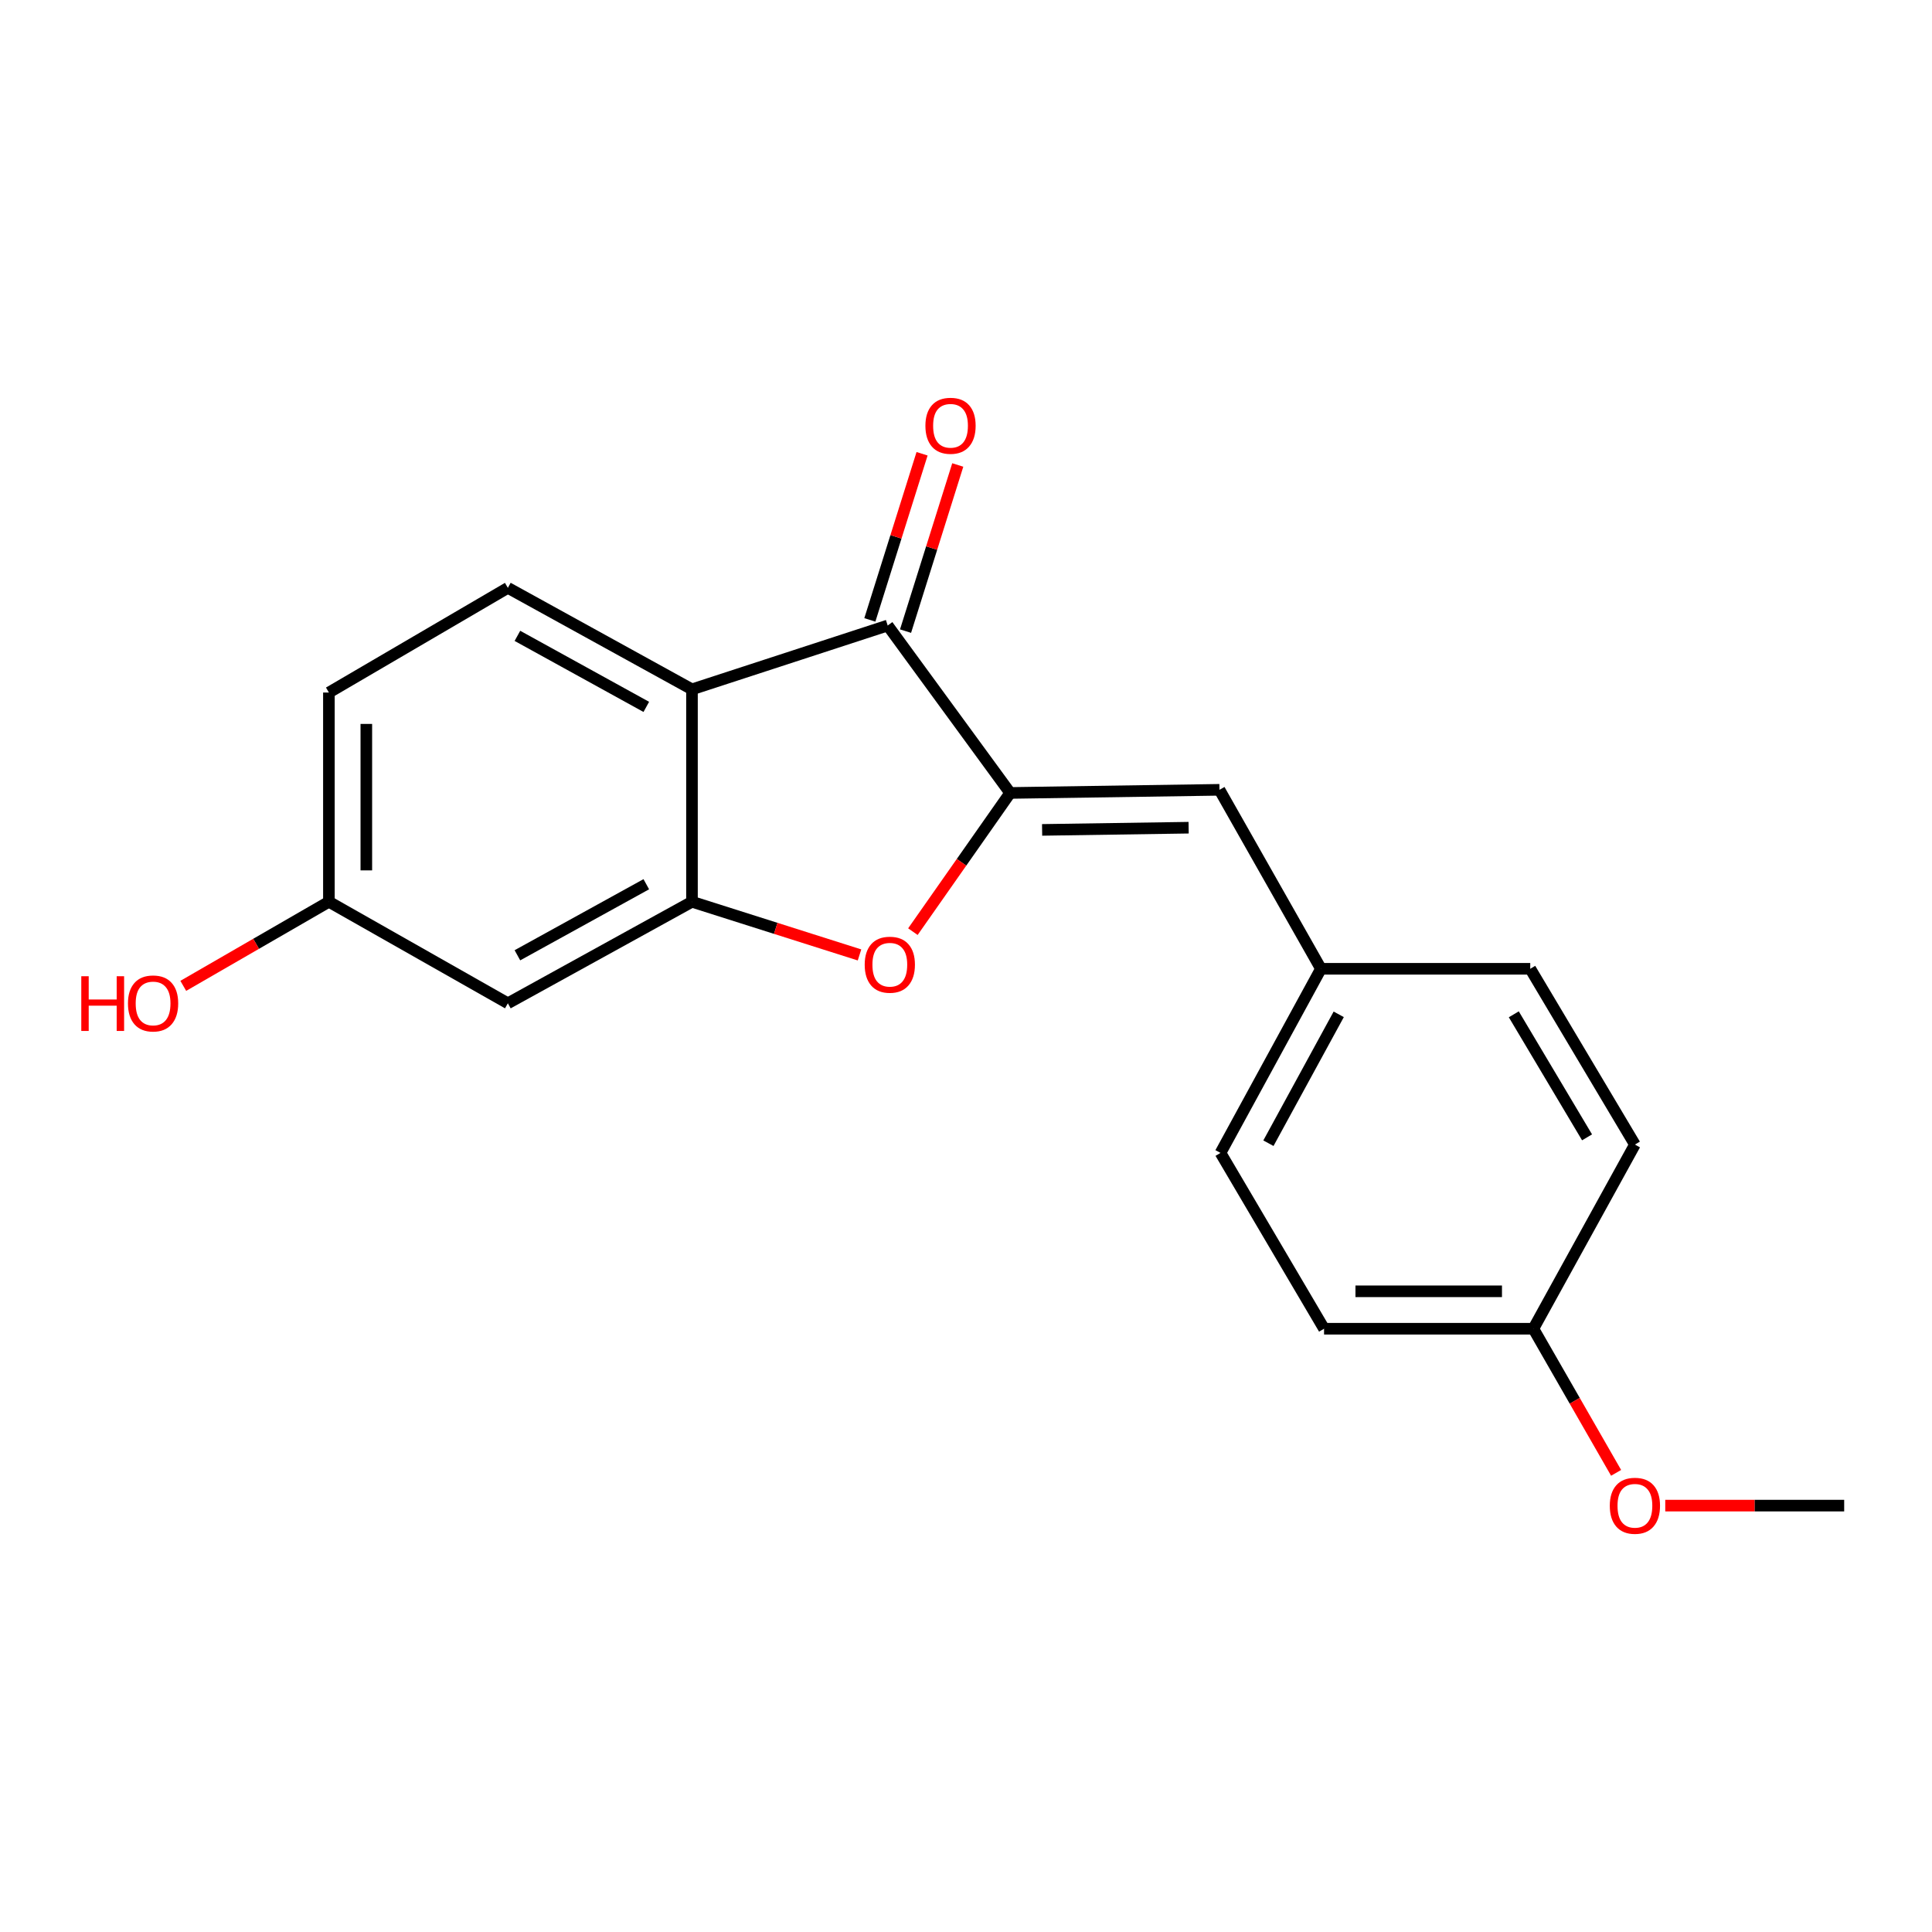 <?xml version='1.0' encoding='iso-8859-1'?>
<svg version='1.1' baseProfile='full'
              xmlns='http://www.w3.org/2000/svg'
                      xmlns:rdkit='http://www.rdkit.org/xml'
                      xmlns:xlink='http://www.w3.org/1999/xlink'
                  xml:space='preserve'
width='1000px' height='1000px' viewBox='0 0 1000 1000'>
<!-- END OF HEADER -->
<rect style='opacity:1.0;fill:#FFFFFF;stroke:none' width='1000' height='1000' x='0' y='0'> </rect>
<path class='bond-1' d='M 522.852,410.431 L 459.47,323.763' style='fill:none;fill-rule:evenodd;stroke:#000000;stroke-width:6px;stroke-linecap:butt;stroke-linejoin:miter;stroke-opacity:1' />
<path class='bond-3' d='M 522.852,410.431 L 497.681,446.325' style='fill:none;fill-rule:evenodd;stroke:#000000;stroke-width:6px;stroke-linecap:butt;stroke-linejoin:miter;stroke-opacity:1' />
<path class='bond-3' d='M 497.681,446.325 L 472.511,482.219' style='fill:none;fill-rule:evenodd;stroke:#FF0000;stroke-width:6px;stroke-linecap:butt;stroke-linejoin:miter;stroke-opacity:1' />
<path class='bond-4' d='M 522.852,410.431 L 631.192,408.806' style='fill:none;fill-rule:evenodd;stroke:#000000;stroke-width:6px;stroke-linecap:butt;stroke-linejoin:miter;stroke-opacity:1' />
<path class='bond-4' d='M 539.393,429.555 L 615.231,428.417' style='fill:none;fill-rule:evenodd;stroke:#000000;stroke-width:6px;stroke-linecap:butt;stroke-linejoin:miter;stroke-opacity:1' />
<path class='bond-0' d='M 358.167,356.799 L 459.47,323.763' style='fill:none;fill-rule:evenodd;stroke:#000000;stroke-width:6px;stroke-linecap:butt;stroke-linejoin:miter;stroke-opacity:1' />
<path class='bond-6' d='M 358.167,356.799 L 262.869,304.275' style='fill:none;fill-rule:evenodd;stroke:#000000;stroke-width:6px;stroke-linecap:butt;stroke-linejoin:miter;stroke-opacity:1' />
<path class='bond-6' d='M 334.523,365.884 L 267.814,329.117' style='fill:none;fill-rule:evenodd;stroke:#000000;stroke-width:6px;stroke-linecap:butt;stroke-linejoin:miter;stroke-opacity:1' />
<path class='bond-19' d='M 358.167,356.799 L 358.167,466.753' style='fill:none;fill-rule:evenodd;stroke:#000000;stroke-width:6px;stroke-linecap:butt;stroke-linejoin:miter;stroke-opacity:1' />
<path class='bond-7' d='M 468.709,326.667 L 482.223,283.67' style='fill:none;fill-rule:evenodd;stroke:#000000;stroke-width:6px;stroke-linecap:butt;stroke-linejoin:miter;stroke-opacity:1' />
<path class='bond-7' d='M 482.223,283.67 L 495.737,240.672' style='fill:none;fill-rule:evenodd;stroke:#FF0000;stroke-width:6px;stroke-linecap:butt;stroke-linejoin:miter;stroke-opacity:1' />
<path class='bond-7' d='M 450.231,320.859 L 463.745,277.862' style='fill:none;fill-rule:evenodd;stroke:#000000;stroke-width:6px;stroke-linecap:butt;stroke-linejoin:miter;stroke-opacity:1' />
<path class='bond-7' d='M 463.745,277.862 L 477.259,234.865' style='fill:none;fill-rule:evenodd;stroke:#FF0000;stroke-width:6px;stroke-linecap:butt;stroke-linejoin:miter;stroke-opacity:1' />
<path class='bond-2' d='M 358.167,466.753 L 401.525,480.513' style='fill:none;fill-rule:evenodd;stroke:#000000;stroke-width:6px;stroke-linecap:butt;stroke-linejoin:miter;stroke-opacity:1' />
<path class='bond-2' d='M 401.525,480.513 L 444.882,494.273' style='fill:none;fill-rule:evenodd;stroke:#FF0000;stroke-width:6px;stroke-linecap:butt;stroke-linejoin:miter;stroke-opacity:1' />
<path class='bond-5' d='M 358.167,466.753 L 262.869,519.299' style='fill:none;fill-rule:evenodd;stroke:#000000;stroke-width:6px;stroke-linecap:butt;stroke-linejoin:miter;stroke-opacity:1' />
<path class='bond-5' d='M 334.52,457.673 L 267.811,494.455' style='fill:none;fill-rule:evenodd;stroke:#000000;stroke-width:6px;stroke-linecap:butt;stroke-linejoin:miter;stroke-opacity:1' />
<path class='bond-8' d='M 631.192,408.806 L 683.716,501.446' style='fill:none;fill-rule:evenodd;stroke:#000000;stroke-width:6px;stroke-linecap:butt;stroke-linejoin:miter;stroke-opacity:1' />
<path class='bond-9' d='M 262.869,519.299 L 170.239,466.753' style='fill:none;fill-rule:evenodd;stroke:#000000;stroke-width:6px;stroke-linecap:butt;stroke-linejoin:miter;stroke-opacity:1' />
<path class='bond-10' d='M 262.869,304.275 L 170.239,358.456' style='fill:none;fill-rule:evenodd;stroke:#000000;stroke-width:6px;stroke-linecap:butt;stroke-linejoin:miter;stroke-opacity:1' />
<path class='bond-12' d='M 683.716,501.446 L 792.056,501.446' style='fill:none;fill-rule:evenodd;stroke:#000000;stroke-width:6px;stroke-linecap:butt;stroke-linejoin:miter;stroke-opacity:1' />
<path class='bond-13' d='M 683.716,501.446 L 631.73,596.745' style='fill:none;fill-rule:evenodd;stroke:#000000;stroke-width:6px;stroke-linecap:butt;stroke-linejoin:miter;stroke-opacity:1' />
<path class='bond-13' d='M 692.922,525.017 L 656.532,591.726' style='fill:none;fill-rule:evenodd;stroke:#000000;stroke-width:6px;stroke-linecap:butt;stroke-linejoin:miter;stroke-opacity:1' />
<path class='bond-16' d='M 170.239,466.753 L 132.551,488.515' style='fill:none;fill-rule:evenodd;stroke:#000000;stroke-width:6px;stroke-linecap:butt;stroke-linejoin:miter;stroke-opacity:1' />
<path class='bond-16' d='M 132.551,488.515 L 94.862,510.276' style='fill:none;fill-rule:evenodd;stroke:#FF0000;stroke-width:6px;stroke-linecap:butt;stroke-linejoin:miter;stroke-opacity:1' />
<path class='bond-21' d='M 170.239,466.753 L 170.239,358.456' style='fill:none;fill-rule:evenodd;stroke:#000000;stroke-width:6px;stroke-linecap:butt;stroke-linejoin:miter;stroke-opacity:1' />
<path class='bond-21' d='M 189.609,450.509 L 189.609,374.701' style='fill:none;fill-rule:evenodd;stroke:#000000;stroke-width:6px;stroke-linecap:butt;stroke-linejoin:miter;stroke-opacity:1' />
<path class='bond-11' d='M 793.67,687.749 L 685.33,687.749' style='fill:none;fill-rule:evenodd;stroke:#000000;stroke-width:6px;stroke-linecap:butt;stroke-linejoin:miter;stroke-opacity:1' />
<path class='bond-11' d='M 777.419,668.38 L 701.581,668.38' style='fill:none;fill-rule:evenodd;stroke:#000000;stroke-width:6px;stroke-linecap:butt;stroke-linejoin:miter;stroke-opacity:1' />
<path class='bond-17' d='M 793.67,687.749 L 815.081,725.047' style='fill:none;fill-rule:evenodd;stroke:#000000;stroke-width:6px;stroke-linecap:butt;stroke-linejoin:miter;stroke-opacity:1' />
<path class='bond-17' d='M 815.081,725.047 L 836.491,762.344' style='fill:none;fill-rule:evenodd;stroke:#FF0000;stroke-width:6px;stroke-linecap:butt;stroke-linejoin:miter;stroke-opacity:1' />
<path class='bond-20' d='M 793.67,687.749 L 846.227,592.43' style='fill:none;fill-rule:evenodd;stroke:#000000;stroke-width:6px;stroke-linecap:butt;stroke-linejoin:miter;stroke-opacity:1' />
<path class='bond-15' d='M 792.056,501.446 L 846.227,592.43' style='fill:none;fill-rule:evenodd;stroke:#000000;stroke-width:6px;stroke-linecap:butt;stroke-linejoin:miter;stroke-opacity:1' />
<path class='bond-15' d='M 783.539,525.003 L 821.458,588.691' style='fill:none;fill-rule:evenodd;stroke:#000000;stroke-width:6px;stroke-linecap:butt;stroke-linejoin:miter;stroke-opacity:1' />
<path class='bond-14' d='M 631.73,596.745 L 685.33,687.749' style='fill:none;fill-rule:evenodd;stroke:#000000;stroke-width:6px;stroke-linecap:butt;stroke-linejoin:miter;stroke-opacity:1' />
<path class='bond-18' d='M 861.935,779.303 L 908.24,779.303' style='fill:none;fill-rule:evenodd;stroke:#FF0000;stroke-width:6px;stroke-linecap:butt;stroke-linejoin:miter;stroke-opacity:1' />
<path class='bond-18' d='M 908.24,779.303 L 954.545,779.303' style='fill:none;fill-rule:evenodd;stroke:#000000;stroke-width:6px;stroke-linecap:butt;stroke-linejoin:miter;stroke-opacity:1' />
<path  class='atom-4' d='M 447.568 499.331
Q 447.568 492.531, 450.928 488.731
Q 454.288 484.931, 460.568 484.931
Q 466.848 484.931, 470.208 488.731
Q 473.568 492.531, 473.568 499.331
Q 473.568 506.211, 470.168 510.131
Q 466.768 514.011, 460.568 514.011
Q 454.328 514.011, 450.928 510.131
Q 447.568 506.251, 447.568 499.331
M 460.568 510.811
Q 464.888 510.811, 467.208 507.931
Q 469.568 505.011, 469.568 499.331
Q 469.568 493.771, 467.208 490.971
Q 464.888 488.131, 460.568 488.131
Q 456.248 488.131, 453.888 490.931
Q 451.568 493.731, 451.568 499.331
Q 451.568 505.051, 453.888 507.931
Q 456.248 510.811, 460.568 510.811
' fill='#FF0000'/>
<path  class='atom-8' d='M 478.989 220.377
Q 478.989 213.577, 482.349 209.777
Q 485.709 205.977, 491.989 205.977
Q 498.269 205.977, 501.629 209.777
Q 504.989 213.577, 504.989 220.377
Q 504.989 227.257, 501.589 231.177
Q 498.189 235.057, 491.989 235.057
Q 485.749 235.057, 482.349 231.177
Q 478.989 227.297, 478.989 220.377
M 491.989 231.857
Q 496.309 231.857, 498.629 228.977
Q 500.989 226.057, 500.989 220.377
Q 500.989 214.817, 498.629 212.017
Q 496.309 209.177, 491.989 209.177
Q 487.669 209.177, 485.309 211.977
Q 482.989 214.777, 482.989 220.377
Q 482.989 226.097, 485.309 228.977
Q 487.669 231.857, 491.989 231.857
' fill='#FF0000'/>
<path  class='atom-17' d='M 42.075 505.299
L 45.915 505.299
L 45.915 517.339
L 60.395 517.339
L 60.395 505.299
L 64.235 505.299
L 64.235 533.619
L 60.395 533.619
L 60.395 520.539
L 45.915 520.539
L 45.915 533.619
L 42.075 533.619
L 42.075 505.299
' fill='#FF0000'/>
<path  class='atom-17' d='M 66.235 519.379
Q 66.235 512.579, 69.595 508.779
Q 72.955 504.979, 79.235 504.979
Q 85.515 504.979, 88.875 508.779
Q 92.235 512.579, 92.235 519.379
Q 92.235 526.259, 88.835 530.179
Q 85.435 534.059, 79.235 534.059
Q 72.995 534.059, 69.595 530.179
Q 66.235 526.299, 66.235 519.379
M 79.235 530.859
Q 83.555 530.859, 85.875 527.979
Q 88.235 525.059, 88.235 519.379
Q 88.235 513.819, 85.875 511.019
Q 83.555 508.179, 79.235 508.179
Q 74.915 508.179, 72.555 510.979
Q 70.235 513.779, 70.235 519.379
Q 70.235 525.099, 72.555 527.979
Q 74.915 530.859, 79.235 530.859
' fill='#FF0000'/>
<path  class='atom-18' d='M 833.227 779.383
Q 833.227 772.583, 836.587 768.783
Q 839.947 764.983, 846.227 764.983
Q 852.507 764.983, 855.867 768.783
Q 859.227 772.583, 859.227 779.383
Q 859.227 786.263, 855.827 790.183
Q 852.427 794.063, 846.227 794.063
Q 839.987 794.063, 836.587 790.183
Q 833.227 786.303, 833.227 779.383
M 846.227 790.863
Q 850.547 790.863, 852.867 787.983
Q 855.227 785.063, 855.227 779.383
Q 855.227 773.823, 852.867 771.023
Q 850.547 768.183, 846.227 768.183
Q 841.907 768.183, 839.547 770.983
Q 837.227 773.783, 837.227 779.383
Q 837.227 785.103, 839.547 787.983
Q 841.907 790.863, 846.227 790.863
' fill='#FF0000'/>
</svg>
